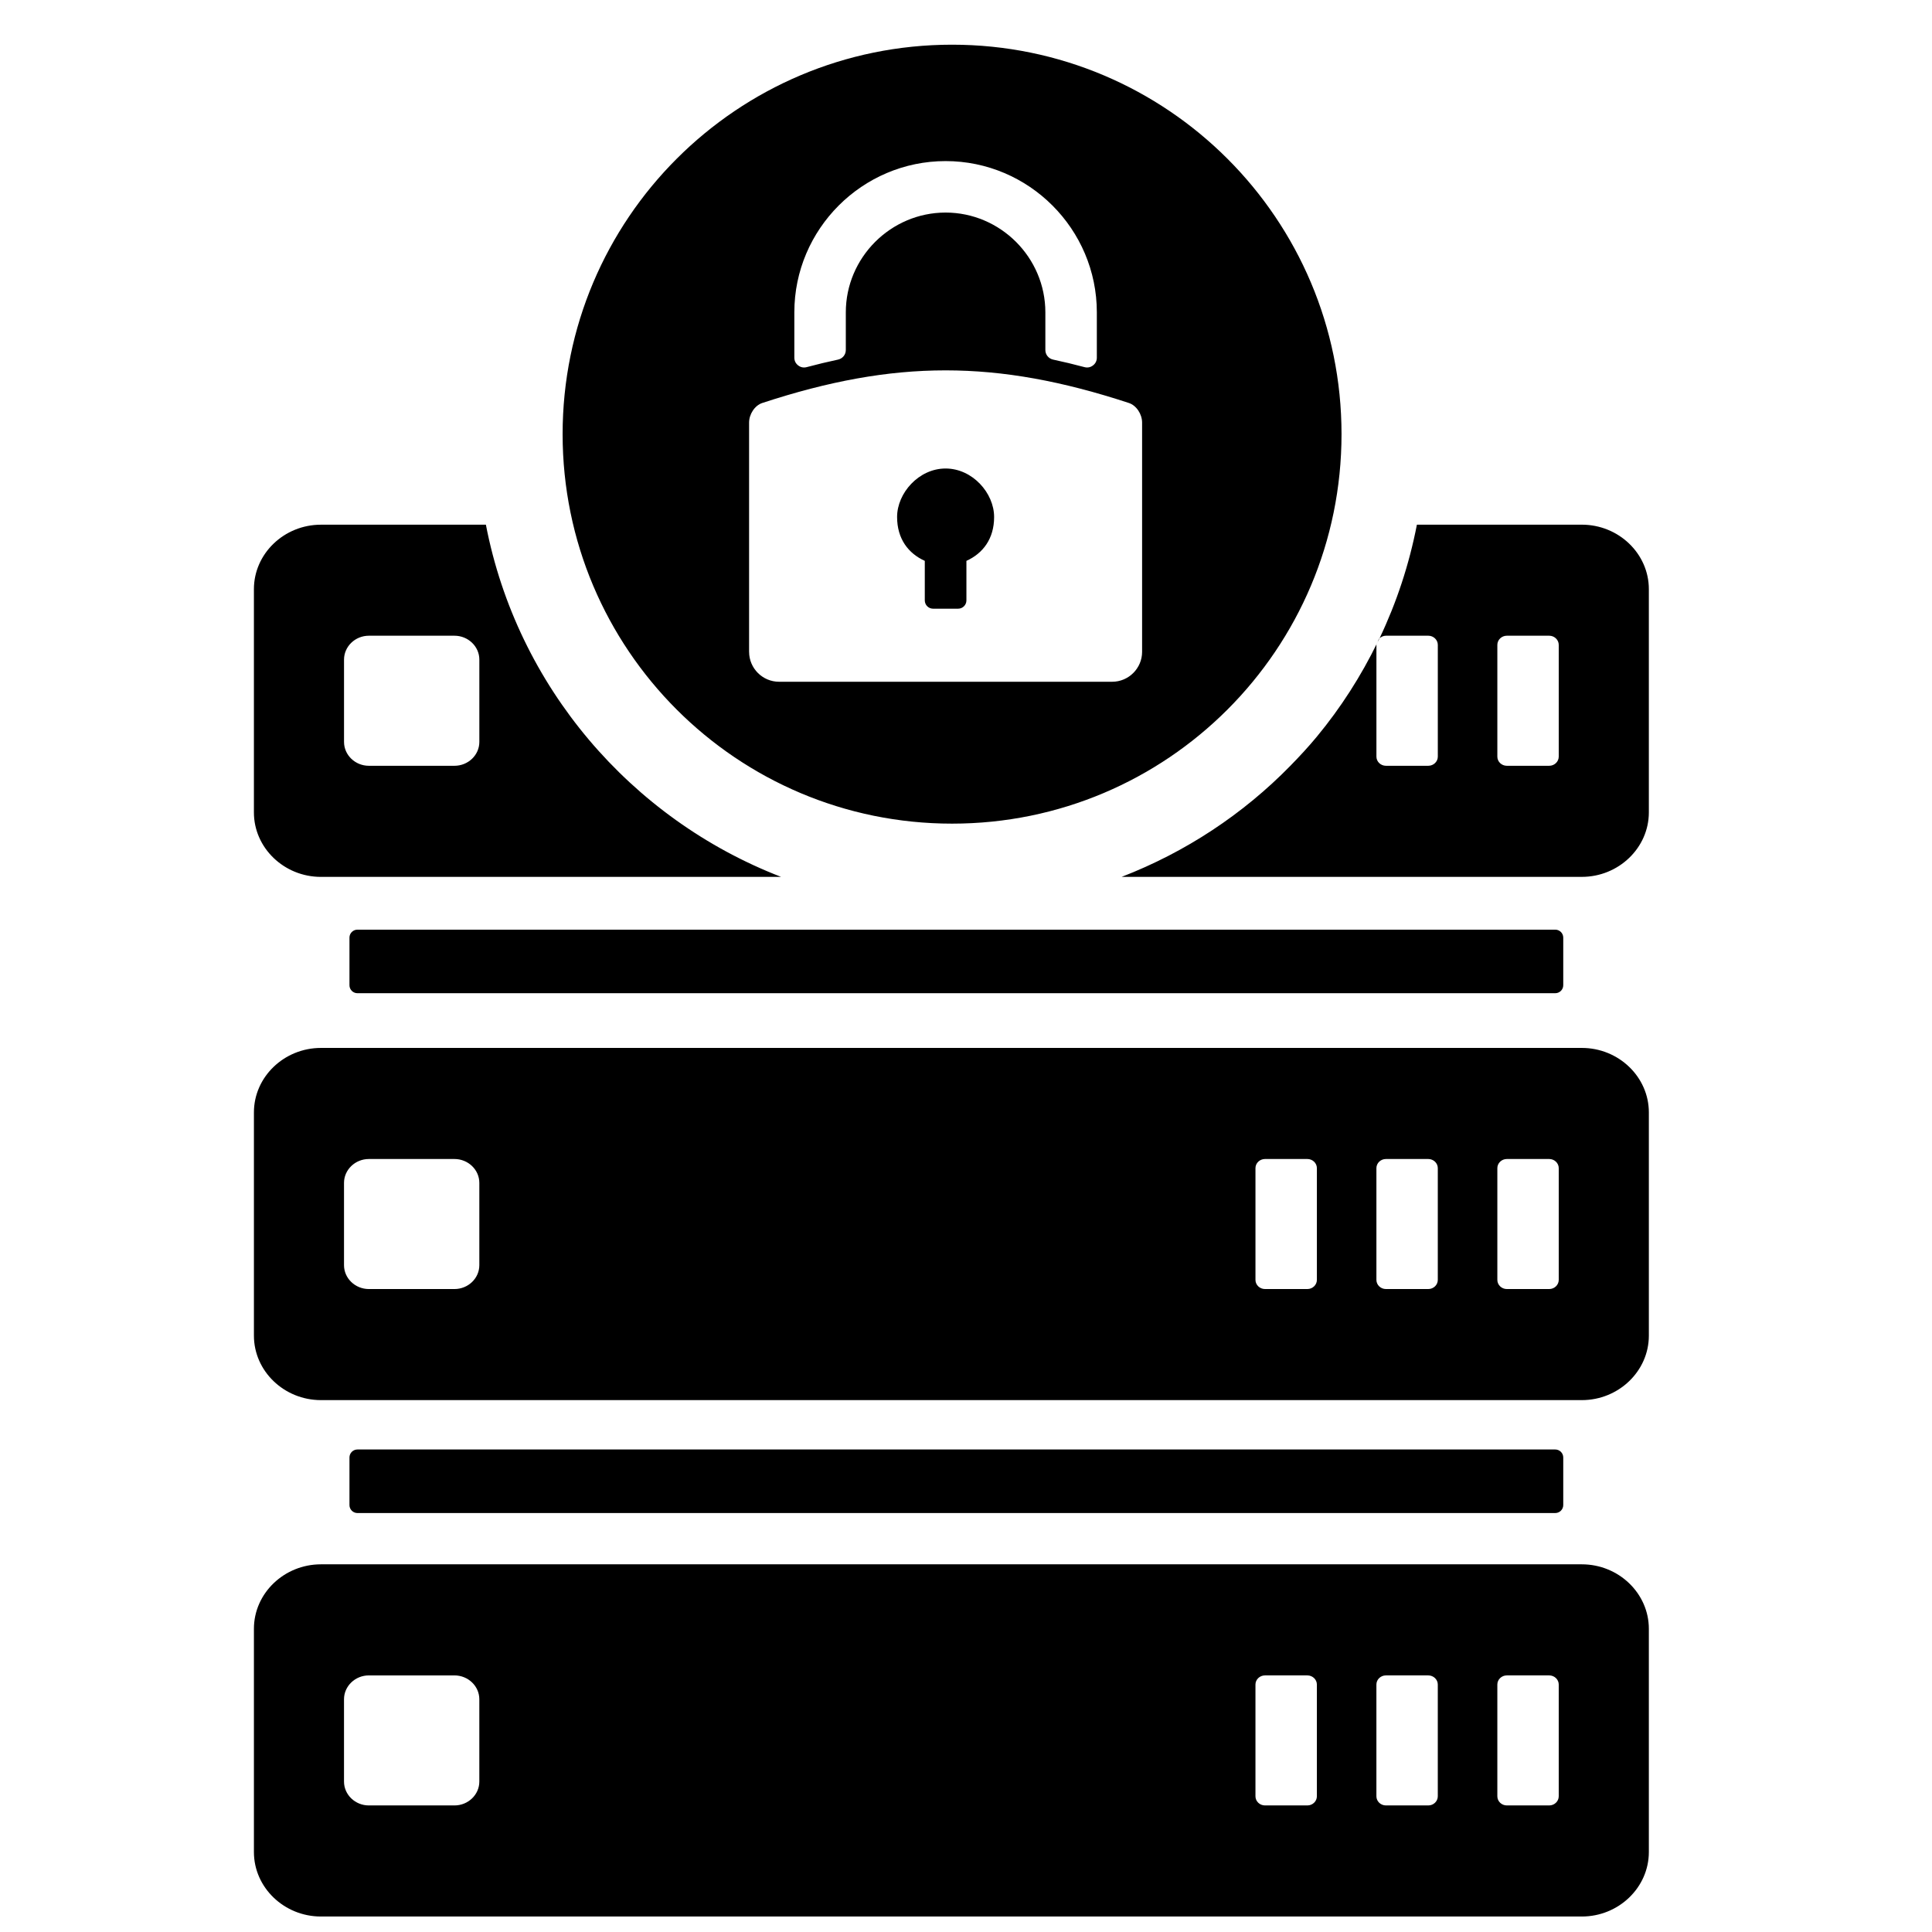 <?xml version="1.0" encoding="UTF-8"?>
<!-- The Best Svg Icon site in the world: iconSvg.co, Visit us! https://iconsvg.co -->
<svg width="800px" height="800px" version="1.1" viewBox="144 144 512 512" xmlns="http://www.w3.org/2000/svg">
 <defs>
  <clipPath id="a">
   <path d="m211 155h370v496.9h-370z"/>
  </clipPath>
 </defs>
 <g clip-path="url(#a)">
  <path d="m272.77 283.05h-43.715c-9.773 0-17.766 7.688-17.766 17.082v59.172c0 9.395 8 17.082 17.766 17.082h121.95c-39.863-15.41-69.969-50.48-78.238-93.336zm108.97-2.039c0 5.805 3 9.664 7.34 11.625v10.48c0 1.211 0.992 2.195 2.195 2.195h6.641c1.203 0 2.195-0.984 2.195-2.195v-10.48c4.34-1.961 7.34-5.82 7.34-11.625 0-6.356-5.75-12.852-12.859-12.852-7.094 0-12.852 6.496-12.852 12.852zm-88.641-21.957c0 57.008 46.211 103.22 103.21 103.22 57.008 0 103.21-46.211 103.21-103.22 0-57-46.203-103.21-103.21-103.21-57 0-103.21 46.211-103.21 103.21zm61.41-20.277v-12c0-11.039 4.504-21.059 11.766-28.32s17.285-11.766 28.312-11.766c11.031 0 21.059 4.504 28.32 11.766 7.262 7.262 11.766 17.285 11.766 28.32v12c0 0.836-0.348 1.559-1.016 2.062-0.66 0.512-1.441 0.668-2.246 0.457-2.812-0.75-5.59-1.418-8.324-2-1.211-0.262-2.055-1.309-2.055-2.543v-9.977c0-7.262-2.977-13.875-7.773-18.672-4.797-4.789-11.402-7.773-18.672-7.773-7.262 0-13.867 2.984-18.664 7.773-4.797 4.797-7.773 11.41-7.773 18.672v9.977c0 1.23-0.844 2.277-2.055 2.543-2.734 0.582-5.504 1.246-8.324 2-0.805 0.211-1.59 0.055-2.246-0.457-0.668-0.512-1.016-1.227-1.016-2.062zm-11.992 77.965v-60.758c0-2.18 1.465-4.527 3.527-5.199 35.074-11.512 62.023-11.512 97.09 0 2.078 0.676 3.535 3.023 3.535 5.199v60.758c0 4.363-3.566 7.93-7.93 7.93h-88.289c-4.363 0-7.93-3.566-7.93-7.93zm220.68 241.82h-334.14c-9.773 0-17.766 7.688-17.766 17.082v59.172c0 9.395 8 17.082 17.766 17.082h334.14c9.766 0 17.766-7.688 17.766-17.082v-59.172c0-9.387-7.992-17.082-17.766-17.082zm-292.17 57.574c0 3.481-2.961 6.324-6.59 6.324h-22.688c-3.621 0-6.582-2.844-6.582-6.324v-21.812c0-3.481 2.961-6.324 6.582-6.324h22.688c3.629 0 6.59 2.844 6.59 6.324zm221.96 3.906c0 1.332-1.141 2.418-2.519 2.418h-11.23c-1.387 0-2.527-1.086-2.527-2.418v-29.625c0-1.332 1.141-2.418 2.527-2.418h11.23c1.387 0 2.519 1.094 2.519 2.418zm32.043 0c0 1.332-1.133 2.418-2.519 2.418h-11.23c-1.379 0-2.519-1.086-2.519-2.418v-29.625c0-1.332 1.133-2.418 2.519-2.418h11.23c1.387 0 2.519 1.094 2.519 2.418zm32.051 0c0 1.332-1.141 2.418-2.519 2.418h-11.238c-1.379 0-2.512-1.086-2.512-2.418v-29.625c0-1.332 1.133-2.418 2.512-2.418h11.238c1.387 0 2.519 1.094 2.519 2.418zm6.117-198.33h-334.14c-9.773 0-17.766 7.688-17.766 17.082v59.172c0 9.395 8 17.082 17.766 17.082h334.14c9.766 0 17.766-7.695 17.766-17.082v-59.172c0-9.395-7.992-17.082-17.766-17.082zm-292.17 57.574c0 3.481-2.961 6.324-6.59 6.324h-22.688c-3.621 0-6.582-2.844-6.582-6.324v-21.812c0-3.481 2.961-6.324 6.582-6.324h22.688c3.629 0 6.59 2.844 6.59 6.324zm221.96 3.906c0 1.324-1.141 2.418-2.519 2.418h-11.23c-1.387 0-2.527-1.086-2.527-2.418v-29.625c0-1.332 1.141-2.418 2.527-2.418h11.23c1.387 0 2.519 1.094 2.519 2.418zm32.043 0c0 1.324-1.133 2.418-2.519 2.418h-11.23c-1.379 0-2.519-1.086-2.519-2.418v-29.625c0-1.332 1.133-2.418 2.519-2.418h11.23c1.387 0 2.519 1.094 2.519 2.418zm32.051 0c0 1.324-1.141 2.418-2.519 2.418h-11.238c-1.379 0-2.512-1.086-2.512-2.418v-29.625c0-1.332 1.133-2.418 2.512-2.418h11.238c1.387 0 2.519 1.094 2.519 2.418zm-0.922 61.781c1.164 0 2.117-0.953 2.117-2.109v-12.617c0-1.164-0.953-2.117-2.117-2.117h-317.44c-1.164 0-2.109 0.953-2.109 2.117v12.617c0 1.156 0.945 2.109 2.109 2.109zm0-137.76c1.164 0 2.117-0.953 2.117-2.109v-12.625c0-1.164-0.953-2.109-2.117-2.109h-317.44c-1.164 0-2.109 0.945-2.109 2.109v12.625c0 1.156 0.945 2.109 2.109 2.109zm7.039-124.17h-43.707c-2.047 10.559-5.394 20.656-9.891 30.105-0.293 0.262-0.371 0.645-0.52 1.008-4.379 9-9.773 17.418-16.09 25.051-2.223 2.691-4.598 5.246-7.031 7.734-12.512 12.805-27.734 22.871-44.715 29.438h121.95c9.766 0 17.766-7.695 17.766-17.082v-59.172c0-9.395-7.992-17.082-17.766-17.082zm-53.598 30.105c0.449-0.395 1.031-0.676 1.684-0.676h11.23c1.387 0 2.519 1.102 2.519 2.426v29.625c0 1.324-1.133 2.418-2.519 2.418h-11.23c-1.379 0-2.519-1.086-2.519-2.418v-29.625c0-0.285 0.227-0.488 0.316-0.742 0.172-0.34 0.355-0.668 0.52-1.008zm47.48 31.375c0 1.324-1.141 2.418-2.519 2.418h-11.238c-1.379 0-2.512-1.086-2.512-2.418v-29.625c0-1.332 1.133-2.426 2.512-2.426h11.238c1.387 0 2.519 1.102 2.519 2.426zm-286.05-3.906c0 3.481-2.961 6.324-6.59 6.324h-22.688c-3.621 0-6.582-2.844-6.582-6.324v-21.812c0-3.481 2.961-6.332 6.582-6.332h22.688c3.629 0 6.59 2.852 6.59 6.332z"/>
 </g>
</svg>